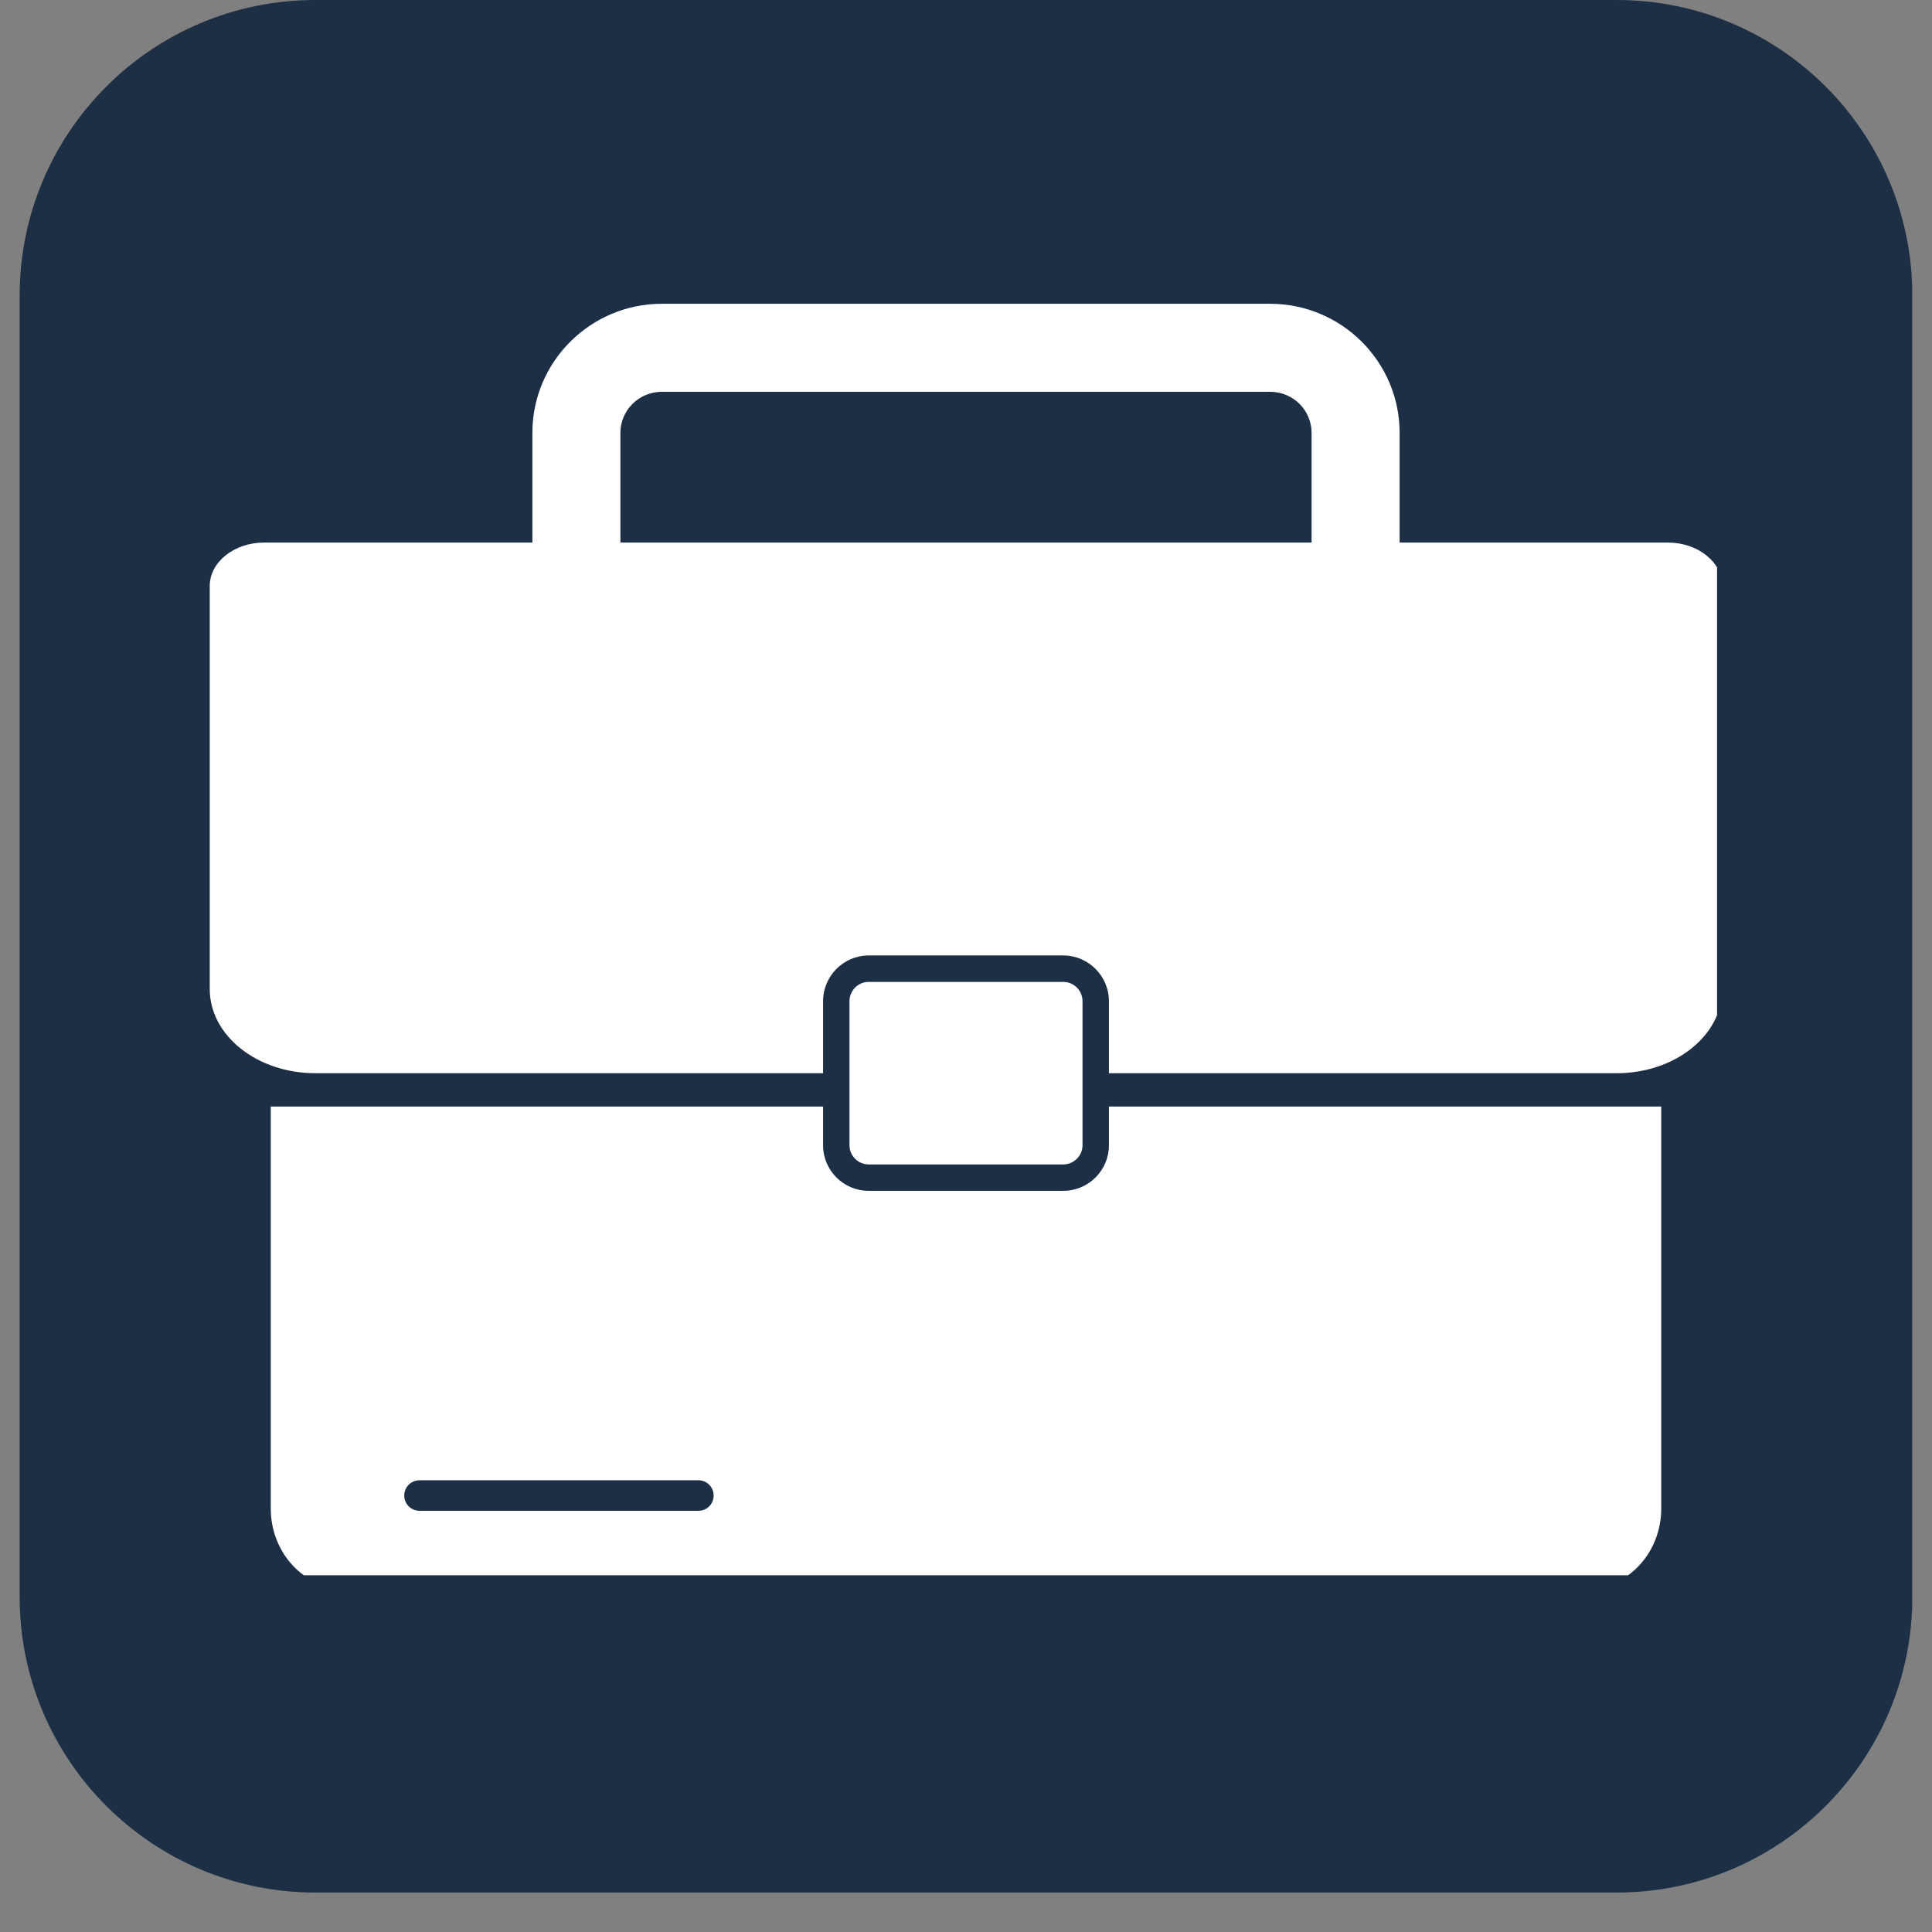 <svg xmlns="http://www.w3.org/2000/svg" xmlns:xlink="http://www.w3.org/1999/xlink" width="64" zoomAndPan="magnify" viewBox="0 0 48 48" height="64" preserveAspectRatio="xMidYMid meet" version="1.0"><rect x="0" y="0" width="48" height="48" fill="#808080" stroke="none"/><defs><clipPath id="af79ac264e"><path d="M 0.488 0 L 47.508 0 L 47.508 47.02 L 0.488 47.02 Z M 0.488 0 " clip-rule="nonzero"/></clipPath><clipPath id="343df60fae"><path d="M 7.836 0 L 40.164 0 C 44.223 0 47.512 3.289 47.512 7.348 L 47.512 39.672 C 47.512 43.73 44.223 47.02 40.164 47.02 L 7.836 47.02 C 3.777 47.02 0.488 43.73 0.488 39.672 L 0.488 7.348 C 0.488 3.289 3.777 0 7.836 0 Z M 7.836 0 " clip-rule="nonzero"/></clipPath><clipPath id="7e94e21336"><path d="M 5.191 7.547 L 42.66 7.547 L 42.66 27 L 5.191 27 Z M 5.191 7.547 " clip-rule="nonzero"/></clipPath><clipPath id="8712b62348"><path d="M 6 27 L 42 27 L 42 39.137 L 6 39.137 Z M 6 27 " clip-rule="nonzero"/></clipPath></defs><g clip-path="url(#af79ac264e)"><g clip-path="url(#343df60fae)"><path fill="#1c2f45" d="M 0.488 0 L 47.512 0 L 47.512 47.02 L 0.488 47.02 Z M 0.488 0 " fill-opacity="1" fill-rule="nonzero"/></g></g><g clip-path="url(#7e94e21336)"><path fill="#ffffff" d="M 41.438 13.48 L 34.773 13.48 L 34.773 10.754 C 34.773 8.984 33.328 7.547 31.555 7.547 L 16.445 7.547 C 14.672 7.547 13.227 8.984 13.227 10.754 L 13.227 13.48 L 6.562 13.48 C 5.816 13.48 5.211 13.965 5.211 14.559 L 5.211 24.574 C 5.211 25.727 6.387 26.664 7.836 26.664 L 20.449 26.664 L 20.449 24.875 C 20.449 24.25 20.957 23.738 21.582 23.738 L 26.414 23.738 C 27.043 23.738 27.551 24.25 27.551 24.875 L 27.551 26.664 L 40.164 26.664 C 41.613 26.664 42.789 25.727 42.789 24.574 L 42.789 14.559 C 42.789 13.965 42.184 13.48 41.438 13.48 Z M 15.414 13.48 L 15.414 10.754 C 15.414 10.191 15.875 9.734 16.445 9.734 L 31.555 9.734 C 32.125 9.734 32.586 10.191 32.586 10.754 L 32.586 13.48 Z M 15.414 13.48 " fill-opacity="1" fill-rule="nonzero"/></g><g clip-path="url(#8712b62348)"><path fill="#ffffff" d="M 27.551 28.453 C 27.551 29.078 27.043 29.586 26.414 29.586 L 21.582 29.586 C 20.957 29.586 20.449 29.078 20.449 28.453 L 20.449 27.492 L 6.727 27.492 L 6.727 37.477 C 6.727 38.582 7.555 39.473 8.578 39.473 L 39.418 39.473 C 40.441 39.473 41.273 38.582 41.273 37.477 L 41.273 27.492 L 27.551 27.492 Z M 17.352 37.535 L 10.422 37.535 C 10.215 37.535 10.043 37.367 10.043 37.156 C 10.043 36.945 10.215 36.777 10.422 36.777 L 17.352 36.777 C 17.562 36.777 17.73 36.945 17.73 37.156 C 17.73 37.367 17.562 37.535 17.352 37.535 Z M 17.352 37.535 " fill-opacity="1" fill-rule="nonzero"/></g><path fill="#ffffff" d="M 26.414 28.93 C 26.68 28.93 26.895 28.715 26.895 28.453 L 26.895 24.875 C 26.895 24.609 26.68 24.395 26.414 24.395 L 21.582 24.395 C 21.32 24.395 21.105 24.609 21.105 24.875 L 21.105 28.453 C 21.105 28.715 21.32 28.93 21.582 28.93 Z M 26.414 28.93 " fill-opacity="1" fill-rule="nonzero"/></svg>